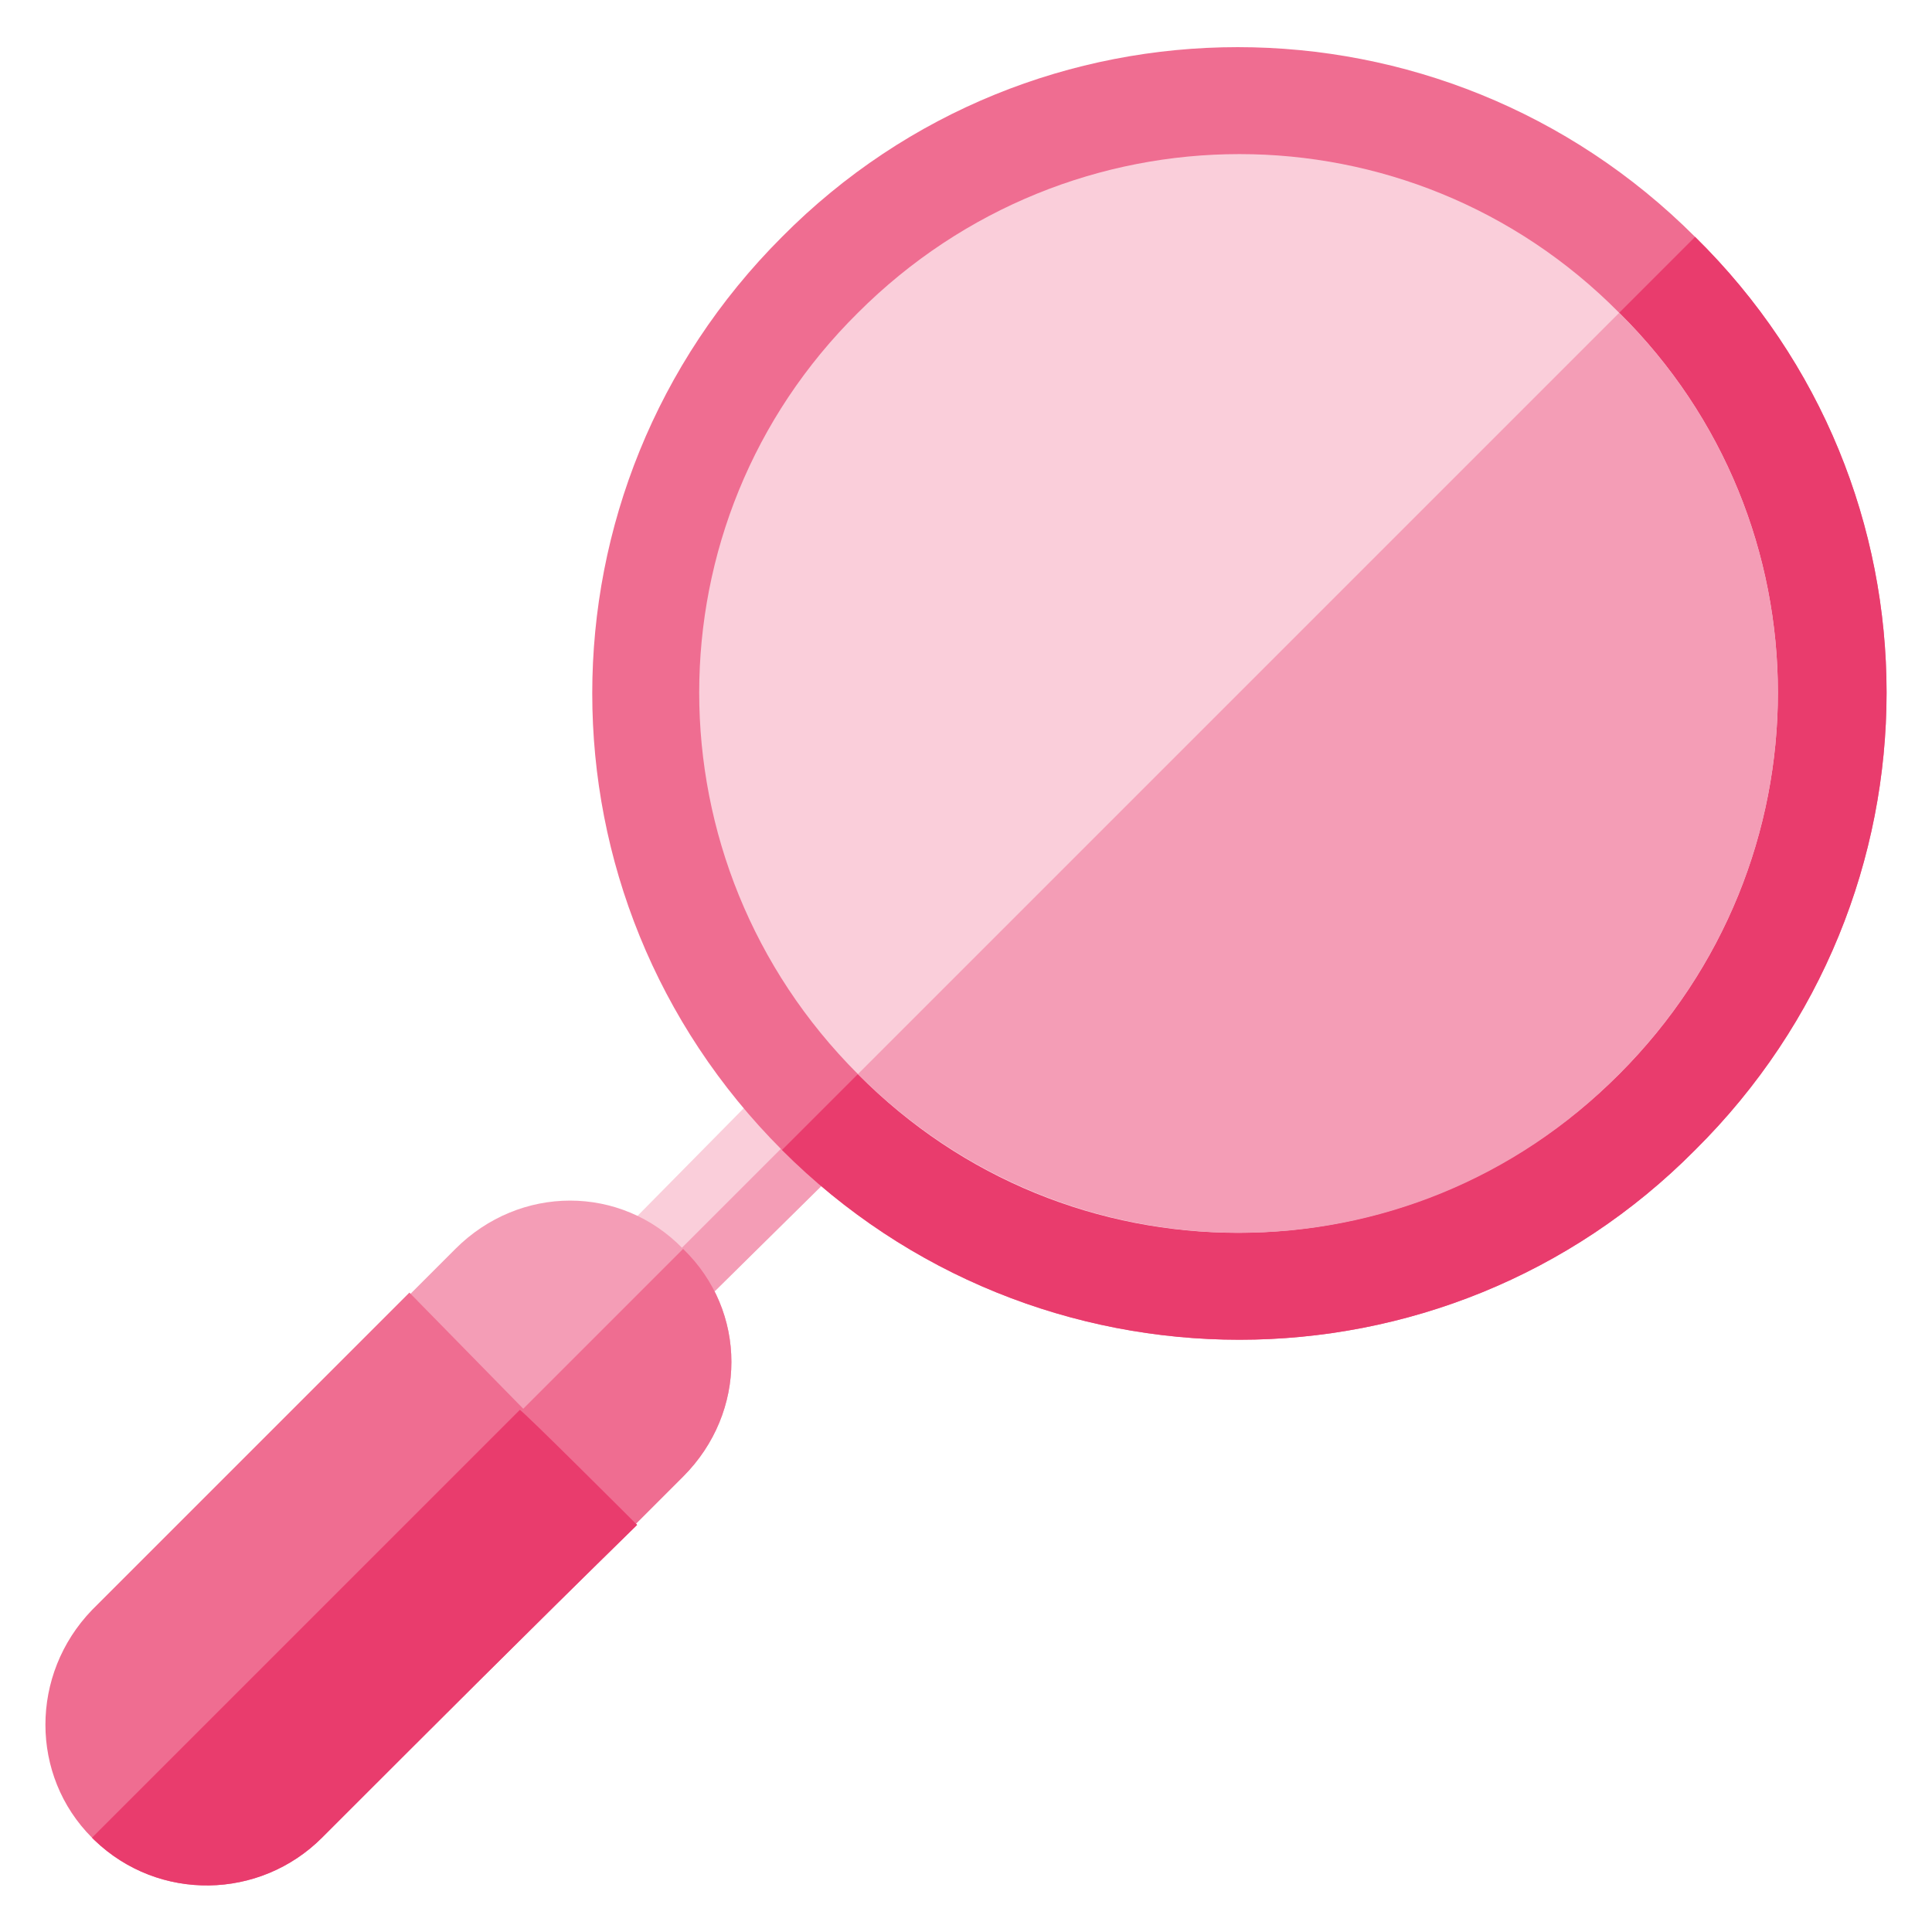 <svg id="Слой_1" xmlns="http://www.w3.org/2000/svg" width="84" height="84" viewBox="0 0 84 84"><style>.st0{fill:#faceda}.st1{fill:#f49db6}.st2{fill:#ef6d91}.st3{fill:#e93c6d}</style><path class="st0" d="M37.3 50l-7.6 7.5c-.9.9-2.4.9-3.3 0-.9-.9-.9-2.3-.1-3.2l.1-.1 7.5-7.6c.9-.9 2.4-.9 3.3 0 1 1 1 2.5.1 3.4z"/><path class="st1" d="M37.3 50l-7.6 7.5c-.9.9-2.4.9-3.3 0l10.9-10.9c.9 1 .9 2.5 0 3.4z"/><path class="st1" d="M29.7 64.2l-2.1 2.1-3.3-1.4-5.2-5.2-1.4-3.3 2.1-2.1c2.8-2.8 7.2-2.8 9.9 0 2.8 2.7 2.8 7.1 0 9.9z"/><path class="st2" d="M29.7 64.2l-2.1 2.1-3.3-1.4-2.6-2.6 8-8c2.8 2.7 2.8 7.1 0 9.9zm44-53.9c-11-11-28.8-11-39.7 0C23 21.3 23 39 34 50c11 11 28.8 11 39.7 0 11.1-11 11.1-28.8 0-39.7z"/><path class="st3" d="M73.7 50C62.8 61 45 61 34 50l39.7-39.7C84.8 21.2 84.8 39 73.7 50z"/><path class="st0" d="M70.4 13.6c-9.1-9.2-23.9-9.2-33.1 0-9.2 9.1-9.2 23.9 0 33.1 9.1 9.2 23.9 9.2 33.1 0 9.2-9.2 9.2-24 0-33.1z"/><path class="st1" d="M70.4 46.7c-9.1 9.2-23.9 9.2-33.1 0l33.1-33.1c9.2 9.1 9.2 23.9 0 33.1z"/><path class="st2" d="M27.7 66.3C22.9 71 18.8 75.1 14 79.9c-2.7 2.7-7.1 2.8-9.9.1l-.1-.1c-2.7-2.7-2.7-7.1 0-9.9l.1-.1 13.7-13.7 9.9 10.1z"/><path class="st3" d="M27.7 66.3C22.9 71 18.8 75.1 14 79.9c-2.7 2.7-7.1 2.8-9.9.1l-.1-.1 18.6-18.6c.1 0 5.1 5 5.1 5z"/></svg>